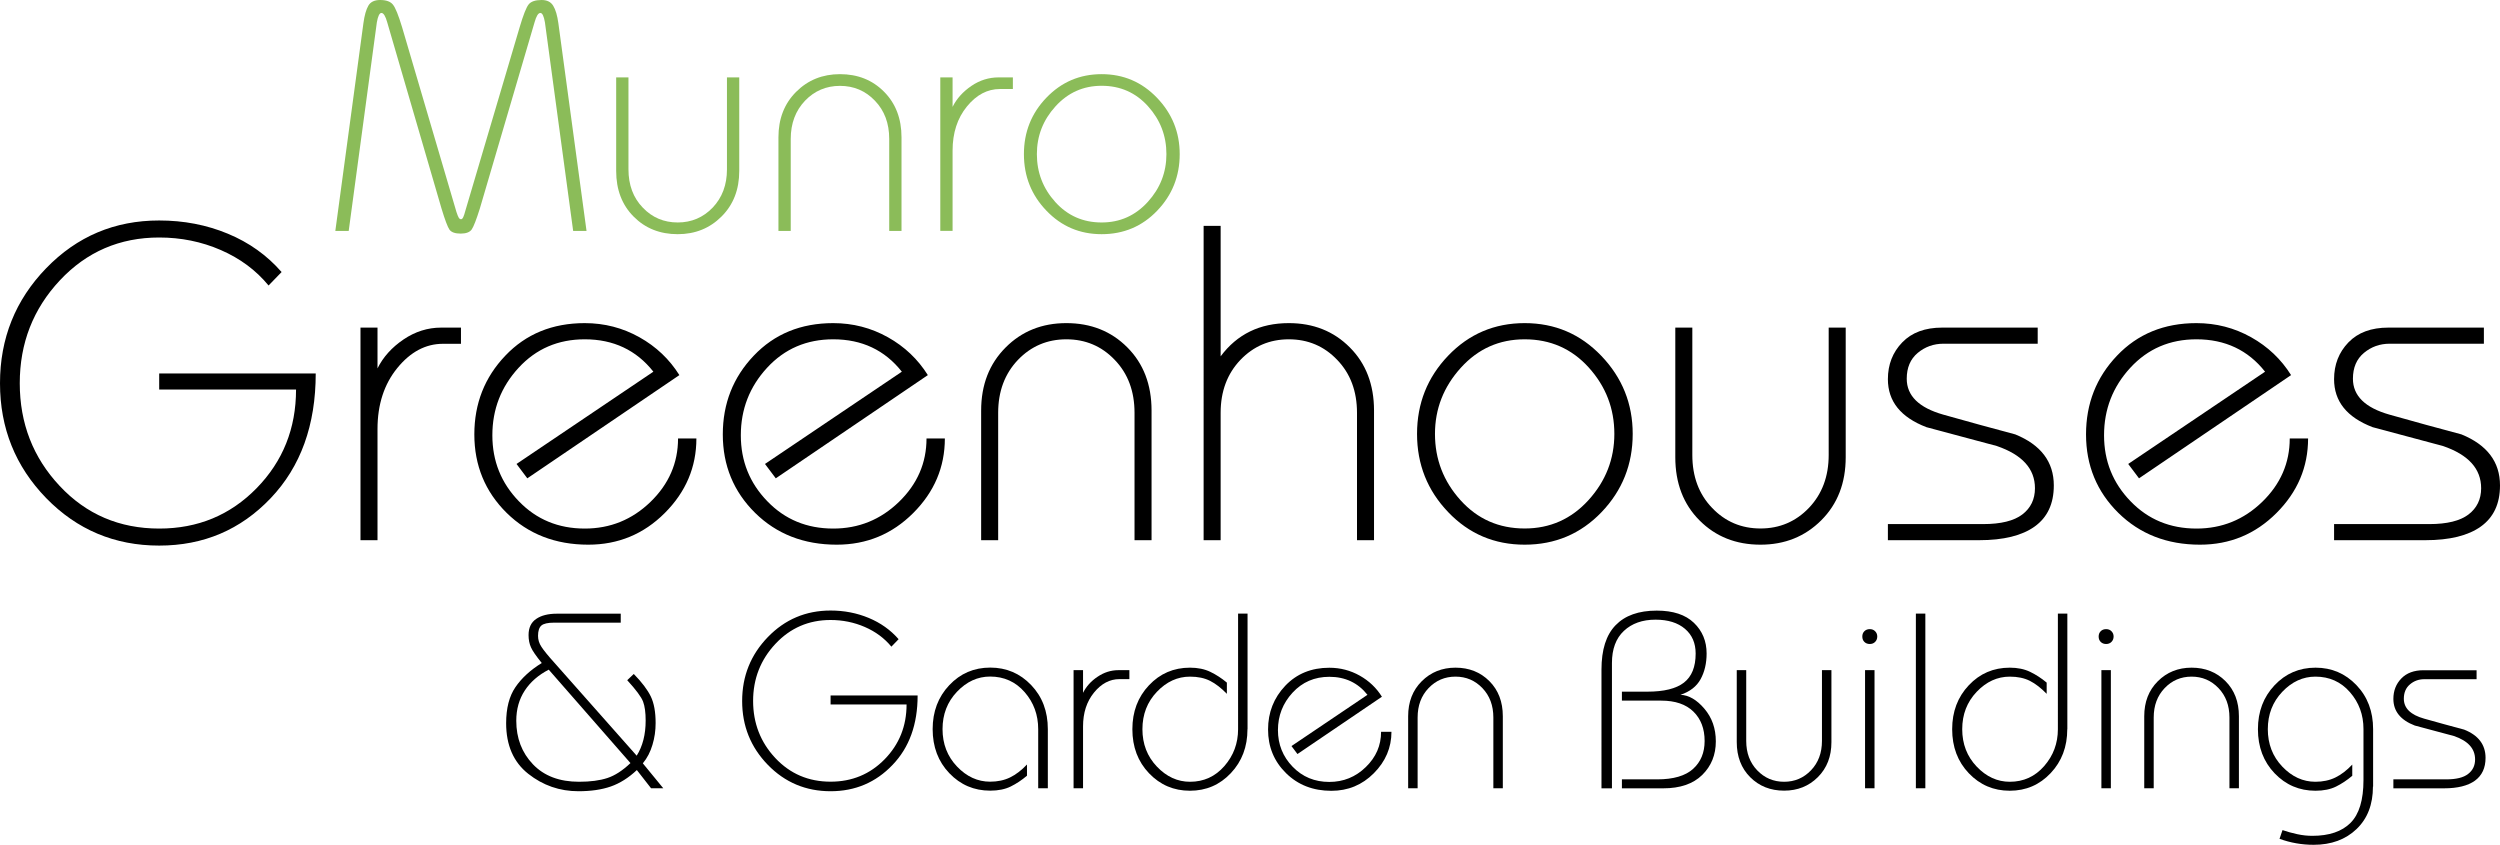 <?xml version="1.0" encoding="utf-8"?>
<!-- Generator: Adobe Illustrator 25.3.1, SVG Export Plug-In . SVG Version: 6.00 Build 0)  -->
<svg version="1.1" id="Layer_1" xmlns="http://www.w3.org/2000/svg" xmlns:xlink="http://www.w3.org/1999/xlink" x="0px" y="0px"
	 viewBox="0 0 301.05 101.73" style="enable-background:new 0 0 301.05 101.73;" xml:space="preserve">
<style type="text/css">
	.st0{fill:#8BBC59;}
</style>
<g>
	<g>
		<path class="st0" d="M70.63,27.81l-1.61,0L65.62,2.69c-0.13-0.75-0.31-1.13-0.55-1.13c-0.26,0-0.49,0.38-0.7,1.13l-6.59,22.43
			c-0.42,1.33-0.74,2.16-0.97,2.5c-0.23,0.34-0.68,0.51-1.33,0.51c-0.68,0-1.12-0.16-1.35-0.47c-0.22-0.31-0.54-1.16-0.96-2.54
			L46.63,2.69c-0.21-0.75-0.44-1.13-0.7-1.13c-0.23,0-0.42,0.38-0.55,1.13l-3.39,25.12l-1.61,0l3.38-25
			c0.13-0.96,0.33-1.67,0.6-2.13C44.62,0.23,45.1,0,45.77,0c0.73,0,1.24,0.18,1.54,0.55c0.3,0.36,0.67,1.27,1.11,2.73l6.54,22.23
			c0.11,0.34,0.2,0.57,0.28,0.7c0.08,0.13,0.17,0.19,0.28,0.19c0.11,0,0.2-0.1,0.28-0.29c0.08-0.19,0.15-0.39,0.2-0.6l6.58-22.24
			c0.44-1.48,0.8-2.4,1.09-2.75C63.95,0.18,64.47,0,65.22,0c0.65,0,1.12,0.23,1.4,0.7c0.29,0.47,0.49,1.17,0.62,2.11L70.63,27.81z"
			/>
		<path class="st0" d="M89.02,20.59c0,2.24-0.71,4.06-2.13,5.48c-1.42,1.42-3.18,2.13-5.28,2.13c-2.13,0-3.9-0.7-5.3-2.11
			c-1.4-1.4-2.11-3.24-2.11-5.5V9.32h1.48V20.4c0,1.87,0.57,3.41,1.72,4.6c1.14,1.2,2.55,1.79,4.21,1.79s3.07-0.6,4.21-1.79
			c1.14-1.2,1.72-2.73,1.72-4.6V9.32h1.48V20.59z"/>
		<path class="st0" d="M108.56,27.81h-1.48V16.73c0-1.87-0.57-3.41-1.72-4.6c-1.14-1.2-2.55-1.79-4.21-1.79s-3.07,0.6-4.21,1.79
			c-1.14,1.2-1.72,2.73-1.72,4.6v11.08h-1.48V16.54c0-2.24,0.71-4.06,2.13-5.48c1.42-1.42,3.18-2.13,5.28-2.13
			c2.13,0,3.9,0.7,5.3,2.11c1.4,1.4,2.11,3.24,2.11,5.5V27.81z"/>
		<path class="st0" d="M121.97,10.72h-1.56c-1.51,0-2.83,0.7-3.98,2.11c-1.14,1.4-1.72,3.17-1.72,5.3v9.67h-1.48V9.32h1.48v3.55
			c0.49-0.99,1.25-1.83,2.26-2.52c1.01-0.69,2.11-1.03,3.28-1.03h1.72V10.72z"/>
		<path class="st0" d="M142.06,18.56c0,2.65-0.9,4.92-2.71,6.81c-1.81,1.89-4.04,2.83-6.69,2.83c-2.63,0-4.84-0.94-6.65-2.83
			c-1.81-1.88-2.71-4.15-2.71-6.81c0-2.65,0.9-4.92,2.71-6.8c1.81-1.88,4.02-2.83,6.65-2.83s4.85,0.95,6.67,2.85
			C141.15,13.68,142.06,15.94,142.06,18.56z M140.46,18.56c0-2.21-0.74-4.13-2.22-5.77s-3.34-2.46-5.58-2.46
			c-2.21,0-4.06,0.83-5.56,2.48s-2.24,3.57-2.24,5.75c0,2.21,0.74,4.13,2.22,5.77c1.48,1.64,3.34,2.46,5.58,2.46
			c2.21,0,4.06-0.83,5.56-2.48C139.71,22.67,140.46,20.75,140.46,18.56z"/>
	</g>
	<g>
		<path d="M79.87,94.92H78.4l-1.71-2.19c-1,0.94-2.05,1.6-3.14,1.98c-1.09,0.38-2.39,0.57-3.89,0.57c-2.26,0-4.28-0.7-6.05-2.1
			c-1.77-1.4-2.66-3.43-2.66-6.09c0-1.8,0.37-3.25,1.11-4.33c0.74-1.09,1.8-2.07,3.18-2.92c-0.68-0.84-1.12-1.47-1.3-1.89
			c-0.19-0.42-0.29-0.91-0.29-1.47c0-0.88,0.3-1.53,0.92-1.95c0.61-0.42,1.44-0.63,2.5-0.63h7.68v1.08h-8.04
			c-0.74,0-1.25,0.12-1.51,0.34c-0.27,0.23-0.41,0.65-0.41,1.25c0,0.46,0.13,0.9,0.41,1.32c0.27,0.42,0.77,1.04,1.51,1.86
			l9.96,11.25c0.72-1.14,1.08-2.55,1.08-4.23c0-0.96-0.1-1.72-0.31-2.28s-0.85-1.42-1.91-2.58l0.79-0.75c0.98,1,1.66,1.91,2.05,2.71
			c0.39,0.81,0.58,1.88,0.58,3.2c0,0.9-0.12,1.77-0.38,2.62c-0.25,0.85-0.63,1.59-1.16,2.23L79.87,94.92z M75.92,91.89l-9.84-11.25
			c-1.24,0.64-2.21,1.48-2.89,2.52c-0.68,1.04-1.02,2.25-1.02,3.63c0,2.1,0.67,3.85,2.01,5.25c1.34,1.4,3.19,2.1,5.55,2.1
			c1.36,0,2.5-0.15,3.41-0.45C74.05,93.39,74.98,92.79,75.92,91.89z"/>
		<path d="M110.5,83.76c0,3.46-1,6.25-3.02,8.35c-2.01,2.11-4.5,3.17-7.46,3.17c-2.98,0-5.5-1.06-7.56-3.18
			c-2.06-2.12-3.09-4.68-3.09-7.68s1.03-5.57,3.09-7.7c2.06-2.13,4.58-3.2,7.56-3.2c1.64,0,3.17,0.3,4.59,0.89
			c1.42,0.59,2.62,1.44,3.6,2.56l-0.87,0.9c-0.84-1.02-1.91-1.81-3.2-2.37c-1.29-0.56-2.67-0.84-4.12-0.84
			c-2.64,0-4.85,0.96-6.64,2.87s-2.69,4.21-2.69,6.88s0.89,4.97,2.67,6.87c1.78,1.9,4,2.85,6.66,2.85c2.58,0,4.75-0.9,6.51-2.7
			c1.76-1.8,2.64-4,2.64-6.6h-9.15v-1.08H110.5z"/>
		<path d="M126.16,94.92h-1.14v-7.11c0-1.72-0.54-3.21-1.63-4.46c-1.09-1.25-2.48-1.88-4.16-1.88c-1.5,0-2.83,0.61-3.99,1.83
			c-1.16,1.22-1.74,2.72-1.74,4.5c0,1.78,0.58,3.28,1.74,4.5c1.16,1.22,2.49,1.83,3.99,1.83c0.9,0,1.7-0.17,2.4-0.51
			s1.38-0.86,2.04-1.56v1.35c-0.64,0.54-1.29,0.97-1.96,1.3s-1.5,0.5-2.47,0.5c-1.94,0-3.58-0.7-4.92-2.1
			c-1.34-1.4-2.01-3.17-2.01-5.31c0-2.12,0.67-3.88,2-5.29s2.97-2.12,4.94-2.12c1.94,0,3.58,0.7,4.92,2.1
			c1.34,1.4,2.01,3.17,2.01,5.31V94.92z"/>
		<path d="M136,81.78h-1.2c-1.16,0-2.18,0.54-3.06,1.62s-1.32,2.44-1.32,4.08v7.44h-1.14V80.7h1.14v2.73
			c0.38-0.76,0.96-1.41,1.74-1.93c0.78-0.53,1.62-0.8,2.52-0.8H136V81.78z"/>
		<path d="M150.22,87.81c0,2.12-0.67,3.88-2,5.29s-2.97,2.12-4.93,2.12c-1.94,0-3.58-0.7-4.92-2.1c-1.34-1.4-2.01-3.17-2.01-5.31
			c0-2.12,0.67-3.88,2-5.29s2.97-2.12,4.94-2.12c0.94,0,1.76,0.17,2.46,0.51c0.7,0.34,1.36,0.77,1.98,1.29v1.35
			c-0.68-0.7-1.35-1.22-2.02-1.56c-0.67-0.34-1.48-0.51-2.42-0.51c-1.5,0-2.83,0.61-3.99,1.83c-1.16,1.22-1.74,2.72-1.74,4.5
			c0,1.78,0.58,3.28,1.74,4.5c1.16,1.22,2.49,1.83,3.99,1.83c1.66,0,3.04-0.63,4.14-1.89c1.1-1.26,1.65-2.74,1.65-4.44V73.89h1.14
			V87.81z"/>
		<path d="M167.56,88.11c0,1.92-0.71,3.58-2.12,5s-3.12,2.12-5.12,2.12c-2.2,0-4.02-0.71-5.46-2.13c-1.44-1.42-2.16-3.17-2.16-5.25
			c0-2.06,0.69-3.81,2.07-5.27c1.38-1.45,3.15-2.17,5.31-2.17c1.32,0,2.54,0.32,3.66,0.95s2.01,1.48,2.67,2.54l-10.17,6.9
			l-0.72-0.96l9.15-6.17c-1.14-1.44-2.67-2.17-4.59-2.17c-1.78,0-3.26,0.64-4.43,1.91c-1.17,1.27-1.76,2.78-1.76,4.51
			c0,1.72,0.59,3.19,1.77,4.41c1.18,1.22,2.65,1.83,4.41,1.83c1.7,0,3.17-0.59,4.4-1.79c1.23-1.19,1.84-2.6,1.84-4.25H167.56z"/>
		<path d="M180.97,94.92h-1.14V86.4c0-1.44-0.44-2.62-1.32-3.54c-0.88-0.92-1.96-1.38-3.24-1.38c-1.28,0-2.36,0.46-3.24,1.38
			c-0.88,0.92-1.32,2.1-1.32,3.54v8.52h-1.14v-8.67c0-1.72,0.54-3.12,1.63-4.21s2.45-1.64,4.07-1.64c1.64,0,3,0.54,4.08,1.62
			s1.62,2.49,1.62,4.23V94.92z"/>
		<path d="M206.62,89.28c0,1.62-0.55,2.97-1.64,4.04c-1.09,1.07-2.65,1.61-4.69,1.61h-4.98v-1.08h4.26c1.94,0,3.38-0.42,4.31-1.26
			c0.93-0.84,1.39-1.96,1.39-3.36c0-1.48-0.45-2.66-1.35-3.54c-0.9-0.88-2.19-1.32-3.87-1.32h-4.74v-1.08h3.06
			c2,0,3.47-0.36,4.41-1.09c0.94-0.73,1.41-1.89,1.41-3.5c0-1.26-0.43-2.25-1.29-2.98c-0.86-0.73-2.04-1.1-3.54-1.1
			c-1.58,0-2.85,0.45-3.81,1.35c-0.96,0.9-1.44,2.19-1.44,3.87v15.09h-1.26V80.64c0-2.4,0.56-4.18,1.7-5.35
			c1.13-1.17,2.78-1.76,4.96-1.76c1.96,0,3.45,0.49,4.47,1.47c1.02,0.98,1.53,2.21,1.53,3.69c0,1.18-0.24,2.21-0.72,3.09
			c-0.48,0.88-1.29,1.51-2.43,1.89c1,0.04,1.96,0.59,2.88,1.67S206.62,87.72,206.62,89.28z"/>
		<path d="M220.54,89.37c0,1.72-0.54,3.12-1.63,4.21c-1.09,1.09-2.45,1.63-4.07,1.63c-1.64,0-3-0.54-4.08-1.62s-1.62-2.49-1.62-4.23
			V80.7h1.14v8.52c0,1.44,0.44,2.62,1.32,3.54s1.96,1.38,3.24,1.38c1.28,0,2.36-0.46,3.24-1.38c0.88-0.92,1.32-2.1,1.32-3.54V80.7
			h1.14V89.37z"/>
		<path d="M226.06,76.65c0,0.26-0.09,0.48-0.26,0.65s-0.38,0.25-0.64,0.25s-0.48-0.08-0.65-0.25s-0.25-0.38-0.25-0.65
			c0-0.26,0.08-0.47,0.25-0.64s0.39-0.25,0.65-0.25s0.47,0.08,0.64,0.25S226.06,76.39,226.06,76.65z M225.73,94.92h-1.14V80.7h1.14
			V94.92z"/>
		<path d="M231.85,94.92h-1.14V73.89h1.14V94.92z"/>
		<path d="M248.94,87.81c0,2.12-0.67,3.88-2,5.29s-2.97,2.12-4.93,2.12c-1.94,0-3.58-0.7-4.92-2.1c-1.34-1.4-2.01-3.17-2.01-5.31
			c0-2.12,0.67-3.88,2-5.29s2.97-2.12,4.94-2.12c0.94,0,1.76,0.17,2.46,0.51c0.7,0.34,1.36,0.77,1.98,1.29v1.35
			c-0.68-0.7-1.35-1.22-2.02-1.56c-0.67-0.34-1.48-0.51-2.42-0.51c-1.5,0-2.83,0.61-3.99,1.83c-1.16,1.22-1.74,2.72-1.74,4.5
			c0,1.78,0.58,3.28,1.74,4.5c1.16,1.22,2.49,1.83,3.99,1.83c1.66,0,3.04-0.63,4.14-1.89c1.1-1.26,1.65-2.74,1.65-4.44V73.89h1.14
			V87.81z"/>
		<path d="M254.52,76.65c0,0.26-0.09,0.48-0.26,0.65s-0.38,0.25-0.64,0.25s-0.48-0.08-0.65-0.25s-0.25-0.38-0.25-0.65
			c0-0.26,0.08-0.47,0.25-0.64s0.39-0.25,0.65-0.25s0.47,0.08,0.64,0.25S254.52,76.39,254.52,76.65z M254.19,94.92h-1.14V80.7h1.14
			V94.92z"/>
		<path d="M269.61,94.92h-1.14V86.4c0-1.44-0.44-2.62-1.32-3.54c-0.88-0.92-1.96-1.38-3.24-1.38c-1.28,0-2.36,0.46-3.24,1.38
			c-0.88,0.92-1.32,2.1-1.32,3.54v8.52h-1.14v-8.67c0-1.72,0.54-3.12,1.63-4.21s2.45-1.64,4.07-1.64c1.64,0,3,0.54,4.08,1.62
			s1.62,2.49,1.62,4.23V94.92z"/>
		<path d="M285.75,94.72c0,2.16-0.66,3.86-1.98,5.12c-1.32,1.26-3.04,1.89-5.16,1.89c-1.42,0-2.79-0.24-4.11-0.72l0.36-1.05
			c0.54,0.19,1.13,0.35,1.77,0.49s1.25,0.2,1.83,0.2c2.02,0,3.55-0.52,4.59-1.56s1.56-2.76,1.56-5.15V87.8
			c0-1.72-0.54-3.2-1.63-4.45c-1.09-1.25-2.48-1.87-4.16-1.87c-1.5,0-2.83,0.61-3.99,1.83c-1.16,1.22-1.74,2.72-1.74,4.5
			c0,1.78,0.58,3.28,1.74,4.5c1.16,1.22,2.49,1.83,3.99,1.83c0.9,0,1.7-0.17,2.4-0.51s1.38-0.86,2.04-1.56v1.35
			c-0.64,0.54-1.29,0.97-1.96,1.3s-1.5,0.5-2.47,0.5c-1.94,0-3.58-0.7-4.92-2.1c-1.34-1.4-2.01-3.17-2.01-5.31
			c0-2.12,0.67-3.88,2-5.29s2.97-2.12,4.94-2.12c1.94,0,3.58,0.7,4.92,2.1c1.34,1.4,2.01,3.17,2.01,5.3V94.72z"/>
		<path d="M299.31,91.26c0,1.22-0.43,2.13-1.28,2.75c-0.85,0.61-2.09,0.92-3.71,0.92h-6.11v-1.08h6.38c1.18,0,2.06-0.21,2.62-0.65
			c0.56-0.43,0.84-1.01,0.84-1.75c0-1.3-0.85-2.24-2.55-2.82c-1.58-0.42-3.15-0.84-4.71-1.26c-1.72-0.66-2.58-1.73-2.58-3.21
			c0-0.98,0.32-1.8,0.96-2.46c0.64-0.66,1.53-0.99,2.67-0.99h6.39v1.08h-6.3c-0.66,0-1.24,0.21-1.72,0.62
			c-0.49,0.41-0.74,0.99-0.74,1.73c0,1.14,0.81,1.94,2.45,2.4c1.63,0.46,3.23,0.9,4.81,1.32C298.45,88.54,299.31,89.68,299.31,91.26
			z"/>
	</g>
	<g>
		<path d="M38.02,44.96c0,6.23-1.81,11.24-5.43,15.04c-3.62,3.8-8.09,5.7-13.42,5.7c-5.36,0-9.9-1.91-13.61-5.72
			C1.85,56.16,0,51.55,0,46.15c0-5.4,1.85-10.02,5.56-13.85c3.71-3.83,8.24-5.75,13.61-5.75c2.95,0,5.71,0.53,8.26,1.59
			c2.56,1.06,4.72,2.6,6.48,4.62l-1.57,1.62c-1.51-1.84-3.43-3.26-5.75-4.27s-4.8-1.51-7.42-1.51c-4.75,0-8.74,1.72-11.96,5.16
			c-3.22,3.44-4.83,7.57-4.83,12.39s1.6,8.95,4.81,12.37c3.2,3.42,7.2,5.13,11.99,5.13c4.64,0,8.55-1.62,11.72-4.86
			s4.75-7.2,4.75-11.88H19.17v-1.94H38.02z"/>
		<path d="M55.51,41.4h-2.16c-2.09,0-3.92,0.97-5.51,2.92c-1.58,1.94-2.38,4.39-2.38,7.34v13.39h-2.05v-25.6h2.05v4.91
			c0.68-1.37,1.73-2.53,3.13-3.48c1.4-0.95,2.92-1.43,4.54-1.43h2.38V41.4z"/>
		<path d="M83.86,52.79c0,3.46-1.27,6.45-3.81,8.99s-5.61,3.81-9.21,3.81c-3.96,0-7.24-1.28-9.83-3.83
			c-2.59-2.56-3.89-5.71-3.89-9.45c0-3.71,1.24-6.87,3.73-9.48c2.48-2.61,5.67-3.92,9.56-3.92c2.38,0,4.57,0.57,6.59,1.7
			c2.02,1.13,3.62,2.66,4.81,4.56L63.5,57.6l-1.3-1.73l16.48-11.11c-2.05-2.6-4.81-3.9-8.26-3.9c-3.21,0-5.86,1.14-7.97,3.43
			c-2.11,2.29-3.16,5-3.16,8.13c0,3.1,1.06,5.74,3.19,7.94c2.12,2.2,4.77,3.29,7.94,3.29c3.06,0,5.7-1.07,7.91-3.21
			c2.21-2.14,3.32-4.69,3.32-7.64H83.86z"/>
		<path d="M113.78,52.79c0,3.46-1.27,6.45-3.81,8.99s-5.61,3.81-9.21,3.81c-3.96,0-7.24-1.28-9.83-3.83
			c-2.59-2.56-3.89-5.71-3.89-9.45c0-3.71,1.24-6.87,3.73-9.48c2.48-2.61,5.67-3.92,9.56-3.92c2.38,0,4.57,0.57,6.59,1.7
			c2.02,1.13,3.62,2.66,4.81,4.56L93.42,57.6l-1.3-1.73l16.48-11.11c-2.05-2.6-4.81-3.9-8.26-3.9c-3.21,0-5.86,1.14-7.97,3.43
			c-2.11,2.29-3.16,5-3.16,8.13c0,3.1,1.06,5.74,3.19,7.94c2.12,2.2,4.77,3.29,7.94,3.29c3.06,0,5.7-1.07,7.91-3.21
			c2.21-2.14,3.32-4.69,3.32-7.64H113.78z"/>
		<path d="M138.67,65.05h-2.05V49.71c0-2.59-0.79-4.72-2.38-6.37c-1.58-1.66-3.53-2.48-5.83-2.48c-2.3,0-4.25,0.83-5.83,2.48
			c-1.58,1.66-2.38,3.78-2.38,6.37v15.34h-2.05V49.44c0-3.1,0.98-5.62,2.94-7.59s4.4-2.94,7.32-2.94c2.95,0,5.4,0.97,7.34,2.92
			c1.94,1.94,2.92,4.48,2.92,7.61V65.05z"/>
		<path d="M165.46,65.05h-2.05V49.71c0-2.59-0.79-4.72-2.38-6.37c-1.58-1.66-3.53-2.48-5.83-2.48c-2.3,0-4.25,0.83-5.83,2.48
			c-1.58,1.66-2.38,3.78-2.38,6.37v15.34h-2.05V37.4V27.2h2.05v15.71c1.98-2.66,4.72-4,8.21-4c2.95,0,5.4,0.97,7.34,2.92
			c1.94,1.94,2.92,4.48,2.92,7.61V65.05z"/>
		<path d="M196.61,52.25c0,3.67-1.25,6.81-3.75,9.42c-2.5,2.61-5.59,3.92-9.26,3.92c-3.64,0-6.71-1.3-9.21-3.92
			c-2.5-2.61-3.75-5.75-3.75-9.42s1.25-6.81,3.75-9.42c2.5-2.61,5.57-3.92,9.21-3.92c3.64,0,6.71,1.31,9.23,3.94
			C195.35,45.48,196.61,48.62,196.61,52.25z M194.4,52.25c0-3.06-1.03-5.72-3.08-7.99c-2.05-2.27-4.63-3.4-7.72-3.4
			c-3.06,0-5.62,1.14-7.69,3.43c-2.07,2.29-3.11,4.94-3.11,7.96c0,3.06,1.03,5.72,3.08,7.99c2.05,2.27,4.62,3.4,7.72,3.4
			c3.06,0,5.62-1.14,7.7-3.43C193.36,57.93,194.4,55.28,194.4,52.25z"/>
		<path d="M222.26,55.06c0,3.1-0.98,5.63-2.94,7.59c-1.96,1.96-4.4,2.94-7.32,2.94c-2.95,0-5.4-0.97-7.34-2.92
			c-1.94-1.94-2.92-4.48-2.92-7.61V39.45h2.05v15.34c0,2.59,0.79,4.72,2.38,6.37c1.58,1.66,3.53,2.48,5.83,2.48
			c2.3,0,4.25-0.83,5.83-2.48c1.58-1.66,2.38-3.78,2.38-6.37V39.45h2.05V55.06z"/>
		<path d="M247.32,58.46c0,2.2-0.77,3.84-2.3,4.94c-1.53,1.1-3.76,1.65-6.69,1.65h-10.99v-1.94h11.48c2.13,0,3.7-0.39,4.71-1.16
			c1.01-0.77,1.52-1.83,1.52-3.16c0-2.34-1.53-4.03-4.59-5.08c-2.84-0.76-5.67-1.51-8.48-2.27c-3.1-1.19-4.64-3.11-4.64-5.78
			c0-1.76,0.58-3.24,1.73-4.43c1.15-1.19,2.75-1.78,4.81-1.78h11.5v1.94h-11.34c-1.19,0-2.22,0.37-3.11,1.11
			c-0.88,0.74-1.32,1.77-1.32,3.11c0,2.05,1.47,3.49,4.4,4.32c2.93,0.83,5.82,1.62,8.67,2.38
			C245.77,53.57,247.32,55.62,247.32,58.46z"/>
		<path d="M277.94,52.79c0,3.46-1.27,6.45-3.81,8.99s-5.61,3.81-9.21,3.81c-3.96,0-7.24-1.28-9.83-3.83
			c-2.59-2.56-3.89-5.71-3.89-9.45c0-3.71,1.24-6.87,3.73-9.48c2.48-2.61,5.67-3.92,9.56-3.92c2.38,0,4.57,0.57,6.59,1.7
			c2.02,1.13,3.62,2.66,4.81,4.56L257.58,57.6l-1.3-1.73l16.48-11.11c-2.05-2.6-4.81-3.9-8.26-3.9c-3.21,0-5.86,1.14-7.97,3.43
			c-2.11,2.29-3.16,5-3.16,8.13c0,3.1,1.06,5.74,3.19,7.94c2.12,2.2,4.77,3.29,7.94,3.29c3.06,0,5.7-1.07,7.91-3.21
			c2.21-2.14,3.32-4.69,3.32-7.64H277.94z"/>
		<path d="M301.05,58.46c0,2.2-0.77,3.84-2.3,4.94c-1.53,1.1-3.76,1.65-6.69,1.65h-10.99v-1.94h11.48c2.13,0,3.7-0.39,4.71-1.16
			c1.01-0.77,1.52-1.83,1.52-3.16c0-2.34-1.53-4.03-4.59-5.08c-2.84-0.76-5.67-1.51-8.48-2.27c-3.1-1.19-4.64-3.11-4.64-5.78
			c0-1.76,0.58-3.24,1.73-4.43c1.15-1.19,2.75-1.78,4.81-1.78h11.5v1.94h-11.34c-1.19,0-2.22,0.37-3.11,1.11
			c-0.88,0.74-1.32,1.77-1.32,3.11c0,2.05,1.47,3.49,4.4,4.32c2.93,0.83,5.82,1.62,8.67,2.38C299.5,53.57,301.05,55.62,301.05,58.46
			z"/>
	</g>
</g>
</svg>

